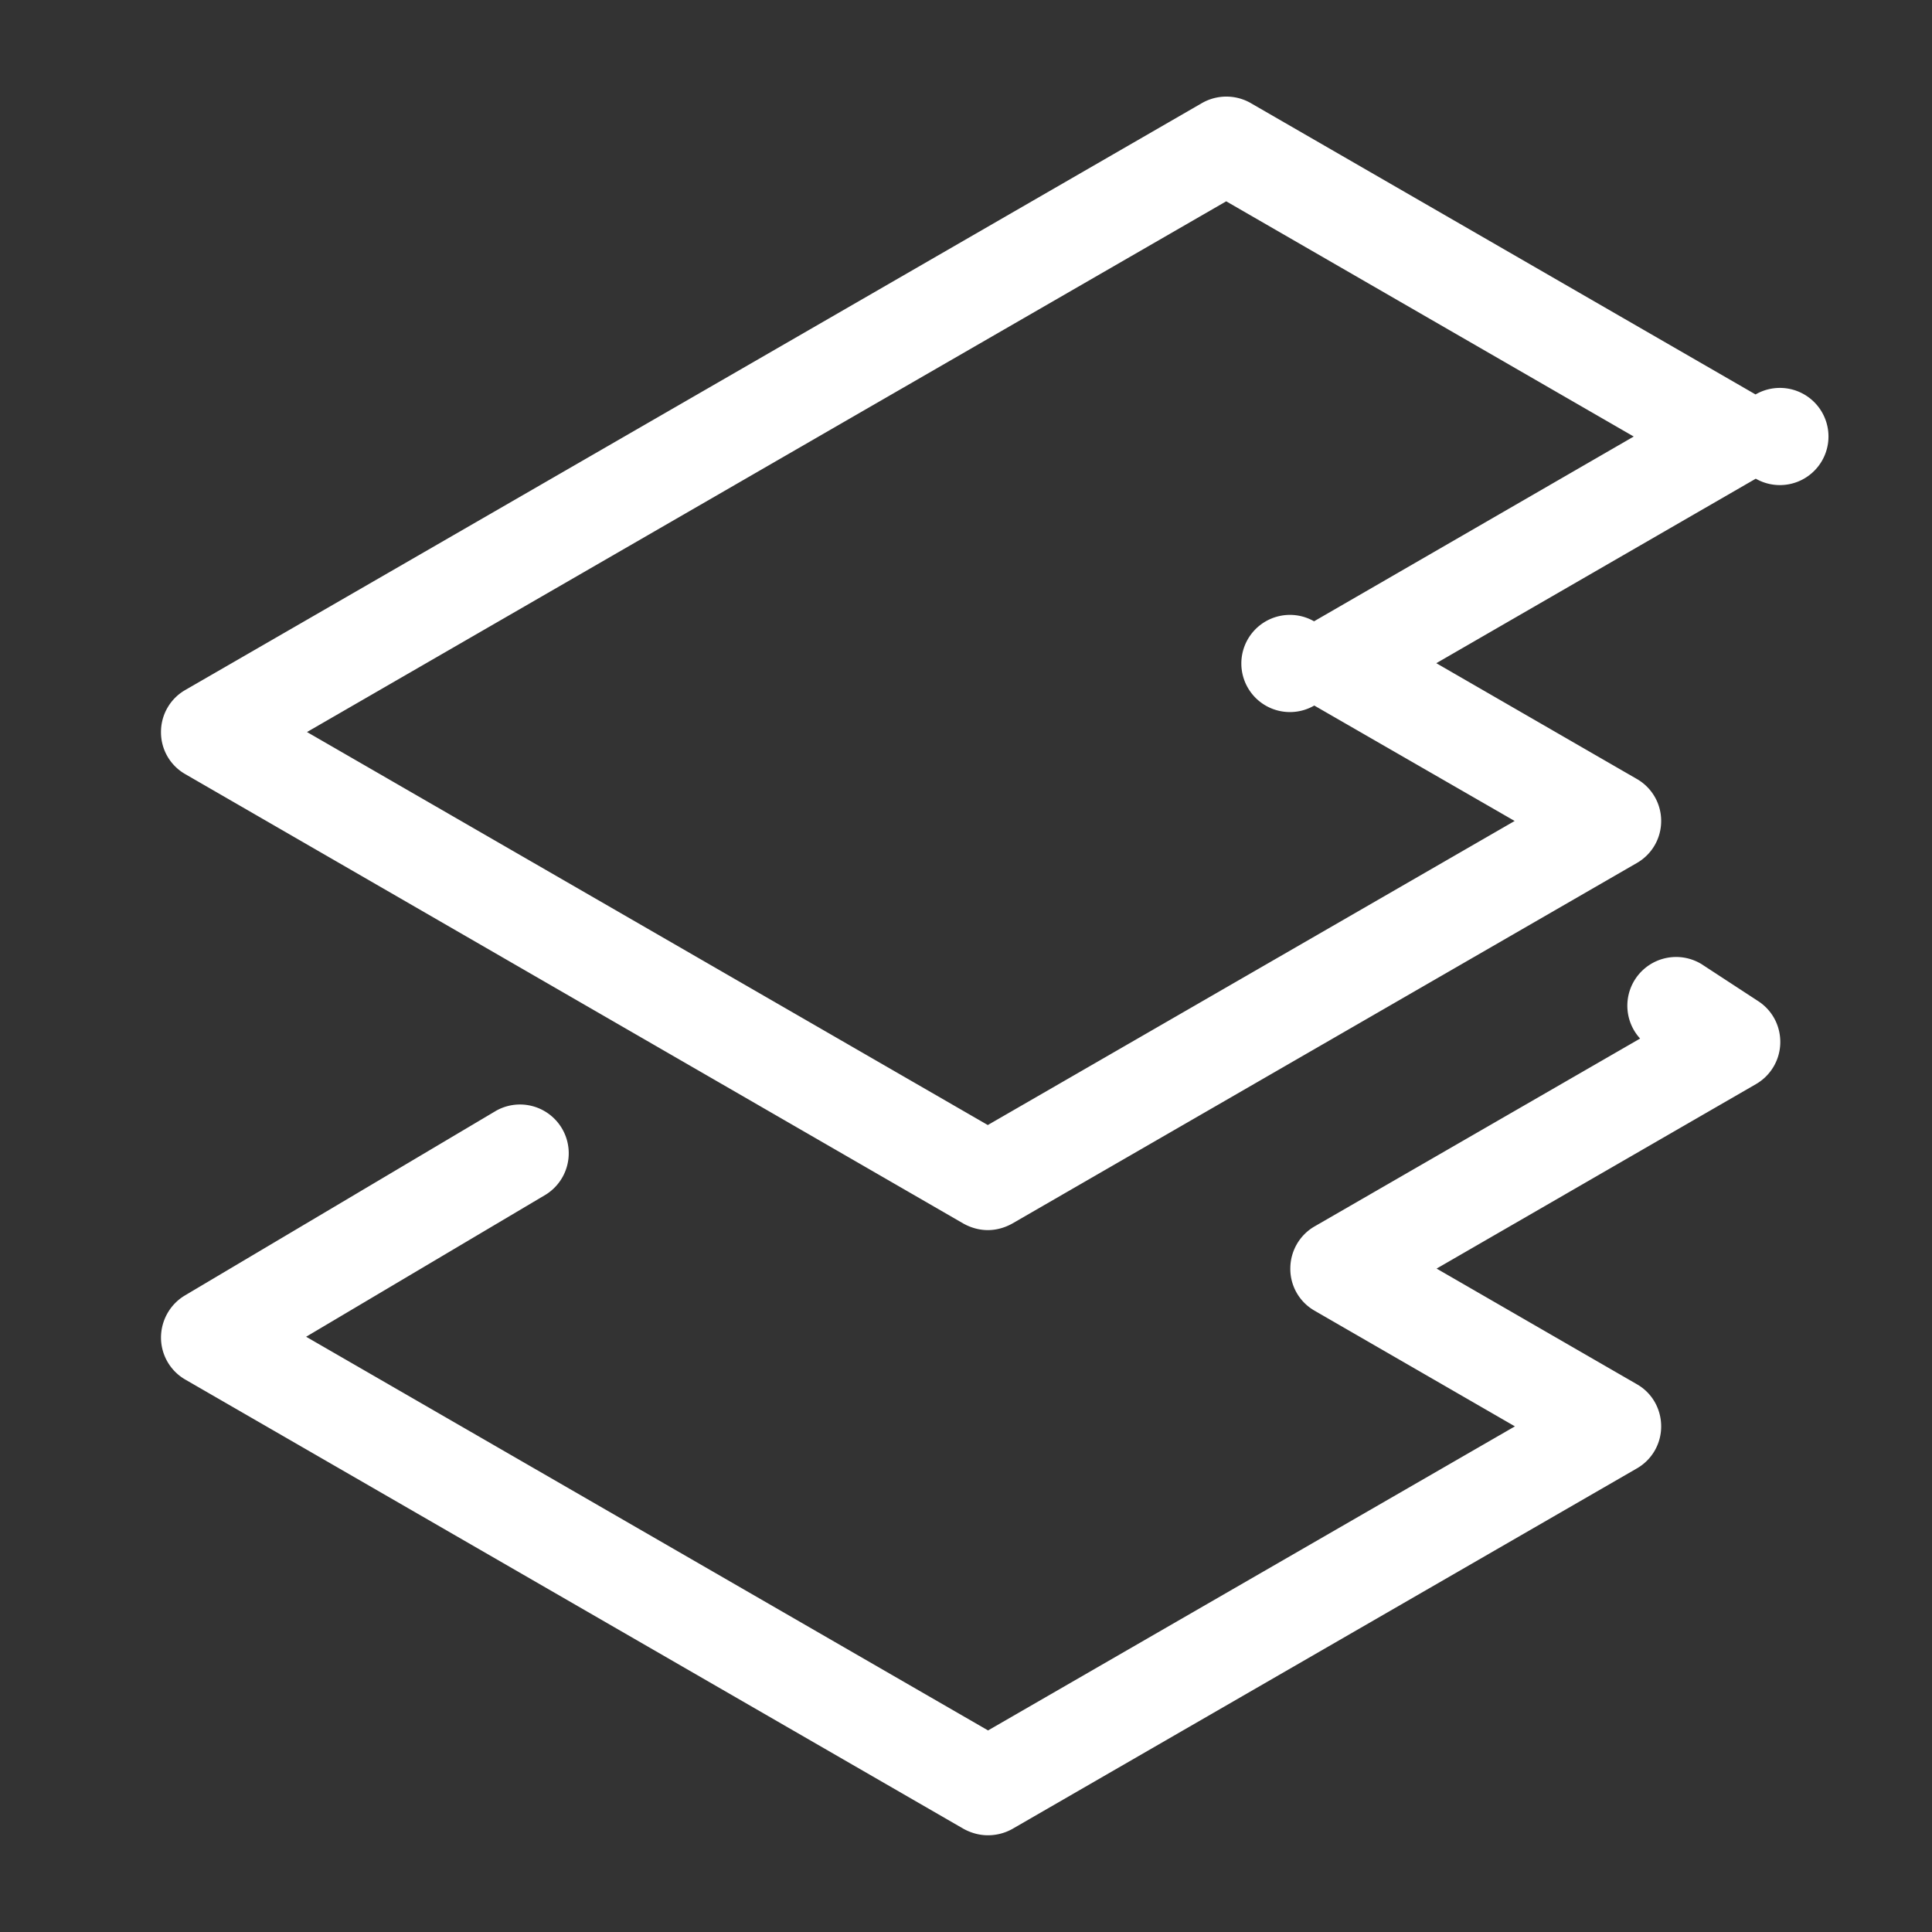 <svg viewBox="0 0 60 60" xmlns="http://www.w3.org/2000/svg" xmlns:xlink="http://www.w3.org/1999/xlink">
  <rect x="0" y="0" width="60" height="60" fill="#333333" stroke="none"/>
  <defs>
    <path d="M52.883 29.968l1.722 1.125c.443.289.697.78.683 1.308a1.51 1.51 0 0 1-.753 1.266l-9.92 5.73 6.222 3.593c.47.267.752.767.752 1.308a1.5 1.5 0 0 1-.76 1.308L31.438 56.8c-.239.133-.499.196-.759.196s-.52-.07-.76-.203L5.753 42.843A1.506 1.506 0 0 1 5 41.542c0-.535.281-1.034.738-1.308l9.668-5.738a1.514 1.514 0 0 1 1.547 2.602l-7.446 4.416L30.685 53.74l16.362-9.443-6.223-3.593a1.494 1.494 0 0 1-.752-1.308c0-.541.288-1.04.752-1.308l10.111-5.835a1.511 1.511 0 0 1-.148-1.85 1.516 1.516 0 0 1 2.096-.436zM38.84 3.2l15.68 9.05a1.509 1.509 0 1 1 .007 2.616l-9.921 5.73 6.223 3.593a1.5 1.5 0 0 1 .76 1.307 1.5 1.5 0 0 1-.76 1.308L31.438 37.998c-.24.134-.5.204-.76.204s-.52-.07-.76-.204L5.753 24.041A1.494 1.494 0 0 1 5 22.733a1.5 1.5 0 0 1 .76-1.308L25.136 10.24 37.33 3.2a1.526 1.526 0 0 1 1.511 0zm-.759 3.052l-11.44 6.602-17.107 9.88 21.143 12.205 16.362-9.443-6.223-3.585a1.509 1.509 0 1 1-.007-2.616l9.928-5.738-12.656-7.305z" id="a"/>
  </defs>
  <use fill="#FFF" xlink:href="#a"/>
</svg>

